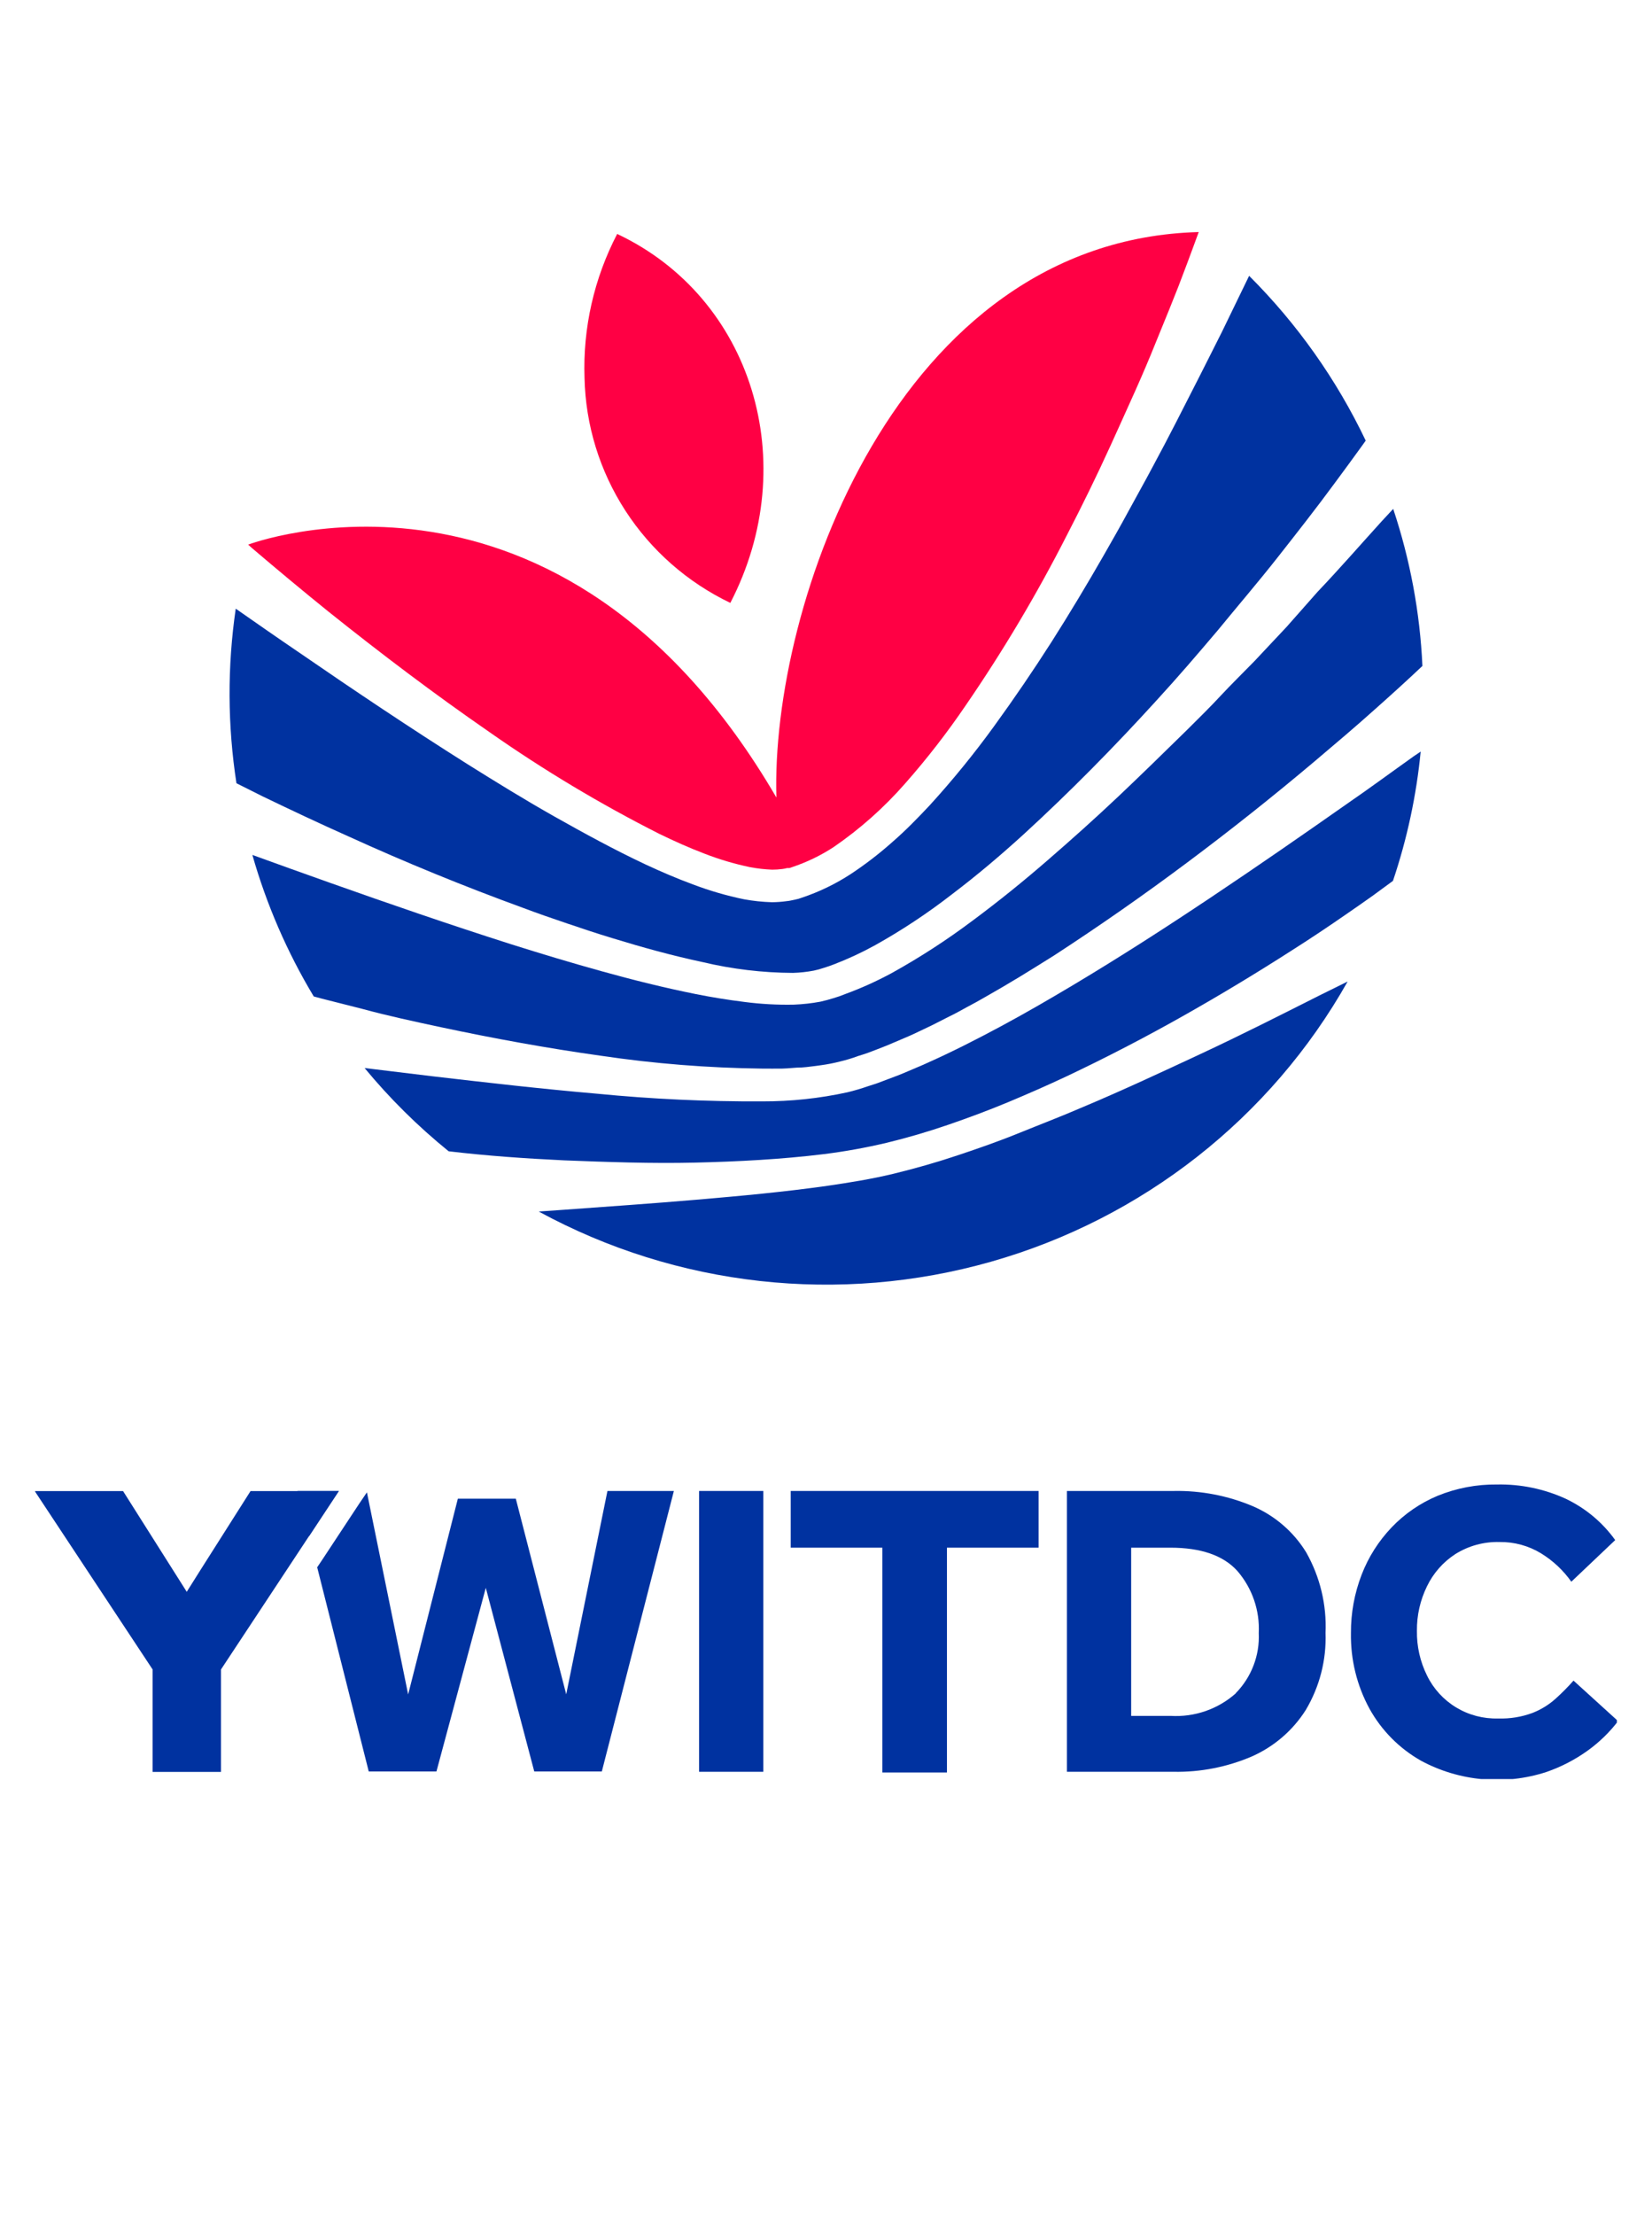 <svg width="47" height="63" viewBox="0 0 47 63" fill="none" xmlns="http://www.w3.org/2000/svg">
<g clip-path="url(#clip0_4477_240075)">
<path d="M8.464 42.406L8.79 43.697L9.64 42.406H8.464ZM17.282 42.406L16.109 48.19L14.675 42.626H13.026L11.612 48.193L10.439 42.445L10.22 42.767L9.171 44.358L9.024 44.577L10.491 50.384H12.417L13.821 45.161L15.2 50.384H17.122L19.172 42.406H17.282Z" fill="#0032A0"/>
<path d="M19.889 42.406V50.393H21.717V42.406H19.889Z" fill="#0032A0"/>
<path d="M22.496 42.406V44.019H25.103V50.413H26.941V44.019H29.548V42.406H22.496Z" fill="#0032A0"/>
<path d="M37.161 44.151C36.802 43.566 36.268 43.106 35.633 42.835C34.928 42.539 34.169 42.393 33.404 42.406H30.354V50.393H33.391C34.154 50.407 34.912 50.258 35.613 49.958C36.246 49.678 36.78 49.219 37.148 48.638C37.544 47.974 37.74 47.212 37.712 46.442C37.747 45.642 37.556 44.849 37.161 44.151ZM35.163 48.158C34.912 48.382 34.618 48.555 34.299 48.666C33.979 48.777 33.641 48.823 33.303 48.803H32.182V44.019H33.296C34.166 44.019 34.805 44.238 35.206 44.684C35.627 45.174 35.844 45.805 35.812 46.448C35.827 46.762 35.776 47.076 35.663 47.37C35.551 47.664 35.378 47.932 35.157 48.158H35.163Z" fill="#0032A0"/>
<path d="M44.767 47.8C44.605 47.983 44.434 48.156 44.252 48.319C44.061 48.49 43.84 48.625 43.6 48.719C43.288 48.835 42.956 48.888 42.623 48.877C42.202 48.889 41.787 48.78 41.428 48.563C41.069 48.346 40.781 48.03 40.599 47.655C40.403 47.26 40.305 46.824 40.312 46.384C40.307 45.945 40.405 45.511 40.599 45.116C40.779 44.743 41.058 44.426 41.407 44.2C41.782 43.965 42.219 43.846 42.662 43.858C43.079 43.852 43.49 43.964 43.845 44.181C44.184 44.389 44.476 44.664 44.705 44.987L45.953 43.803C45.593 43.3 45.11 42.897 44.549 42.629C43.937 42.348 43.268 42.209 42.593 42.222C42.011 42.215 41.434 42.325 40.896 42.545C40.403 42.752 39.96 43.057 39.592 43.442C39.221 43.831 38.93 44.289 38.738 44.79C38.534 45.319 38.431 45.882 38.435 46.448C38.422 47.199 38.603 47.94 38.963 48.6C39.304 49.216 39.81 49.728 40.426 50.077C40.967 50.369 41.562 50.548 42.175 50.603C42.788 50.659 43.407 50.59 43.992 50.4C44.413 50.255 44.81 50.05 45.171 49.79C45.499 49.554 45.79 49.272 46.035 48.952L44.767 47.8Z" fill="#0032A0"/>
<path d="M9.64 42.409L8.79 43.693L8.588 43.999L6.287 47.483V50.396H4.342V47.483L0.988 42.409H3.501L5.313 45.274L5.707 44.648L7.128 42.409H9.64Z" fill="#0032A0"/>
<path d="M38.855 12.532C38.822 12.577 38.793 12.622 38.761 12.664C38.503 13.025 38.236 13.383 37.972 13.742C37.444 14.461 36.893 15.161 36.343 15.861C35.792 16.561 35.205 17.245 34.645 17.929C34.358 18.268 34.068 18.607 33.775 18.945C33.481 19.282 33.185 19.615 32.885 19.942C31.686 21.258 30.441 22.522 29.124 23.729C28.473 24.322 27.791 24.9 27.088 25.432C26.396 25.97 25.664 26.455 24.898 26.883C24.523 27.09 24.134 27.271 23.734 27.425L23.584 27.48L23.434 27.529C23.343 27.56 23.249 27.586 23.154 27.606C22.959 27.643 22.76 27.665 22.561 27.671C21.695 27.667 20.832 27.564 19.99 27.364C19.123 27.18 18.266 26.942 17.412 26.68C16.985 26.551 16.562 26.409 16.141 26.267C15.721 26.125 15.294 25.977 14.874 25.819C13.195 25.206 11.537 24.529 9.901 23.783C9.083 23.419 8.271 23.035 7.467 22.648L6.727 22.277C6.473 20.632 6.466 18.959 6.707 17.312C7.304 17.729 7.9 18.145 8.503 18.554C10.083 19.642 11.68 20.712 13.306 21.738C14.121 22.248 14.936 22.751 15.783 23.229C16.63 23.706 17.474 24.167 18.357 24.583C18.801 24.79 19.25 24.983 19.713 25.154C20.185 25.333 20.671 25.475 21.166 25.577C21.429 25.625 21.695 25.653 21.962 25.661C22.104 25.66 22.247 25.649 22.389 25.629C22.425 25.626 22.461 25.621 22.496 25.613L22.607 25.59L22.718 25.564L22.812 25.532C23.305 25.368 23.773 25.141 24.207 24.858C24.625 24.581 25.023 24.275 25.396 23.942C25.768 23.619 26.113 23.264 26.449 22.906C27.104 22.188 27.718 21.434 28.287 20.648C28.854 19.867 29.397 19.07 29.916 18.258C30.431 17.448 30.927 16.622 31.402 15.793C31.64 15.377 31.878 14.961 32.106 14.538C32.334 14.116 32.569 13.703 32.794 13.277C33.25 12.435 33.68 11.58 34.114 10.729C34.332 10.303 34.544 9.874 34.765 9.438L35.391 8.148L35.538 7.845C36.905 9.209 38.026 10.794 38.855 12.532Z" fill="#0032A0"/>
<path d="M40.468 18.941C40.031 19.354 39.582 19.761 39.132 20.161C38.558 20.677 37.972 21.17 37.382 21.67C36.205 22.662 35 23.618 33.768 24.538C32.536 25.459 31.277 26.337 29.991 27.174C29.665 27.377 29.339 27.583 29.014 27.78L28.521 28.074L28.023 28.361C27.86 28.457 27.697 28.545 27.521 28.638C27.345 28.732 27.195 28.822 27.016 28.906L26.508 29.164L25.993 29.409C25.82 29.49 25.644 29.558 25.471 29.635L25.21 29.745L24.947 29.848L24.683 29.948C24.595 29.98 24.507 30.006 24.415 30.035C24.244 30.099 24.069 30.151 23.891 30.193C23.717 30.238 23.541 30.272 23.363 30.296C23.275 30.312 23.18 30.319 23.089 30.332C22.998 30.345 22.907 30.354 22.815 30.361C22.626 30.361 22.441 30.39 22.252 30.393C22.062 30.396 21.877 30.393 21.684 30.393C20.152 30.375 18.622 30.254 17.106 30.029C15.581 29.816 14.059 29.538 12.544 29.216C11.788 29.054 11.035 28.893 10.289 28.69L9.168 28.406L8.926 28.341C8.169 27.081 7.582 25.727 7.18 24.316C7.91 24.583 8.64 24.841 9.373 25.103C11.08 25.709 12.795 26.299 14.525 26.851C15.392 27.125 16.262 27.387 17.132 27.628C18.002 27.87 18.895 28.093 19.798 28.274C20.247 28.364 20.707 28.438 21.17 28.496C21.64 28.558 22.116 28.584 22.59 28.574C22.842 28.564 23.093 28.536 23.34 28.49C23.467 28.461 23.604 28.425 23.712 28.39L23.884 28.335L24.054 28.27C24.502 28.106 24.937 27.909 25.357 27.683C26.165 27.236 26.94 26.734 27.677 26.18C28.411 25.635 29.121 25.061 29.805 24.467C30.49 23.874 31.168 23.267 31.826 22.645C32.484 22.022 33.129 21.39 33.781 20.751C34.107 20.428 34.433 20.106 34.733 19.783C35.032 19.461 35.365 19.138 35.678 18.816L36.606 17.828L37.486 16.832C38.102 16.186 38.702 15.496 39.311 14.825L39.637 14.474C40.119 15.918 40.399 17.422 40.468 18.941Z" fill="#0032A0"/>
<path d="M40.419 21.377C40.297 22.628 40.032 23.862 39.63 25.054L39.057 25.474C38.809 25.651 38.558 25.825 38.304 26C37.802 26.348 37.291 26.69 36.772 27.019C35.738 27.683 34.687 28.317 33.618 28.919C32.549 29.521 31.463 30.083 30.359 30.606C29.805 30.867 29.245 31.112 28.681 31.348C28.117 31.583 27.544 31.796 26.97 31.993C26.396 32.19 25.813 32.361 25.227 32.503C24.639 32.642 24.044 32.75 23.444 32.825C22.232 32.974 21.003 33.038 19.775 33.067C18.546 33.096 17.282 33.051 16.053 33.003C14.958 32.951 13.853 32.874 12.765 32.745C11.89 32.036 11.089 31.243 10.373 30.377L12.309 30.612C13.863 30.793 15.414 30.971 16.975 31.106C18.542 31.26 20.116 31.333 21.691 31.325C22.504 31.327 23.315 31.241 24.109 31.067C24.308 31.019 24.505 30.961 24.699 30.893C24.793 30.861 24.891 30.835 24.985 30.799L25.546 30.587C25.64 30.551 25.728 30.512 25.82 30.474C26.002 30.393 26.188 30.322 26.367 30.238C27.091 29.916 27.791 29.558 28.482 29.187C29.173 28.816 29.851 28.422 30.522 28.022C31.861 27.222 33.175 26.377 34.468 25.512C35.762 24.648 37.046 23.758 38.32 22.864C38.972 22.416 39.591 21.958 40.227 21.506L40.419 21.377Z" fill="#0032A0"/>
<path d="M38.341 27.916C36.156 31.794 32.509 34.659 28.197 35.885C23.885 37.111 19.258 36.598 15.327 34.458L16.073 34.406C17.318 34.316 18.563 34.229 19.808 34.123C21.053 34.016 22.298 33.903 23.546 33.726C24.168 33.635 24.794 33.535 25.42 33.384C26.045 33.232 26.642 33.061 27.241 32.861C27.841 32.661 28.431 32.455 29.017 32.216C29.604 31.977 30.181 31.758 30.754 31.51C31.908 31.026 33.035 30.5 34.169 29.971C35.303 29.442 36.411 28.881 37.526 28.319L38.341 27.916Z" fill="#0032A0"/>
<path d="M34.104 6.6C33.997 6.896 33.886 7.19 33.778 7.483L33.527 8.145L33.27 8.79C33.094 9.225 32.915 9.664 32.736 10.1C32.556 10.535 32.367 10.967 32.175 11.39C31.983 11.812 31.79 12.251 31.592 12.68C31.201 13.538 30.787 14.383 30.353 15.222C29.501 16.895 28.54 18.512 27.476 20.061C26.95 20.835 26.375 21.577 25.755 22.28C25.154 22.968 24.467 23.578 23.712 24.096C23.345 24.335 22.948 24.526 22.532 24.664L22.457 24.69H22.392C22.348 24.702 22.304 24.711 22.259 24.716C22.162 24.729 22.066 24.735 21.968 24.735C21.757 24.727 21.547 24.703 21.34 24.664C20.895 24.571 20.459 24.442 20.036 24.277C19.606 24.113 19.179 23.922 18.762 23.719C17.078 22.868 15.459 21.898 13.916 20.816C12.355 19.738 10.843 18.593 9.354 17.403C8.614 16.806 7.887 16.2 7.164 15.584L7.06 15.49C7.06 15.49 15.93 12.125 22.089 22.683C21.923 17.245 25.488 6.832 34.104 6.6Z" fill="#FF0044"/>
<path d="M20.778 17.148C19.558 16.563 18.525 15.656 17.793 14.526C17.061 13.397 16.659 12.089 16.63 10.748C16.581 9.327 16.901 7.918 17.559 6.654C21.401 8.464 22.844 13.161 20.778 17.148Z" fill="#FF0044"/>
</g>
<defs>
<clipPath id="clip0_4477_240075">
<rect width="45" height="46" fill="white" transform="translate(1 4.6)"/>
</clipPath>
</defs>
</svg>

